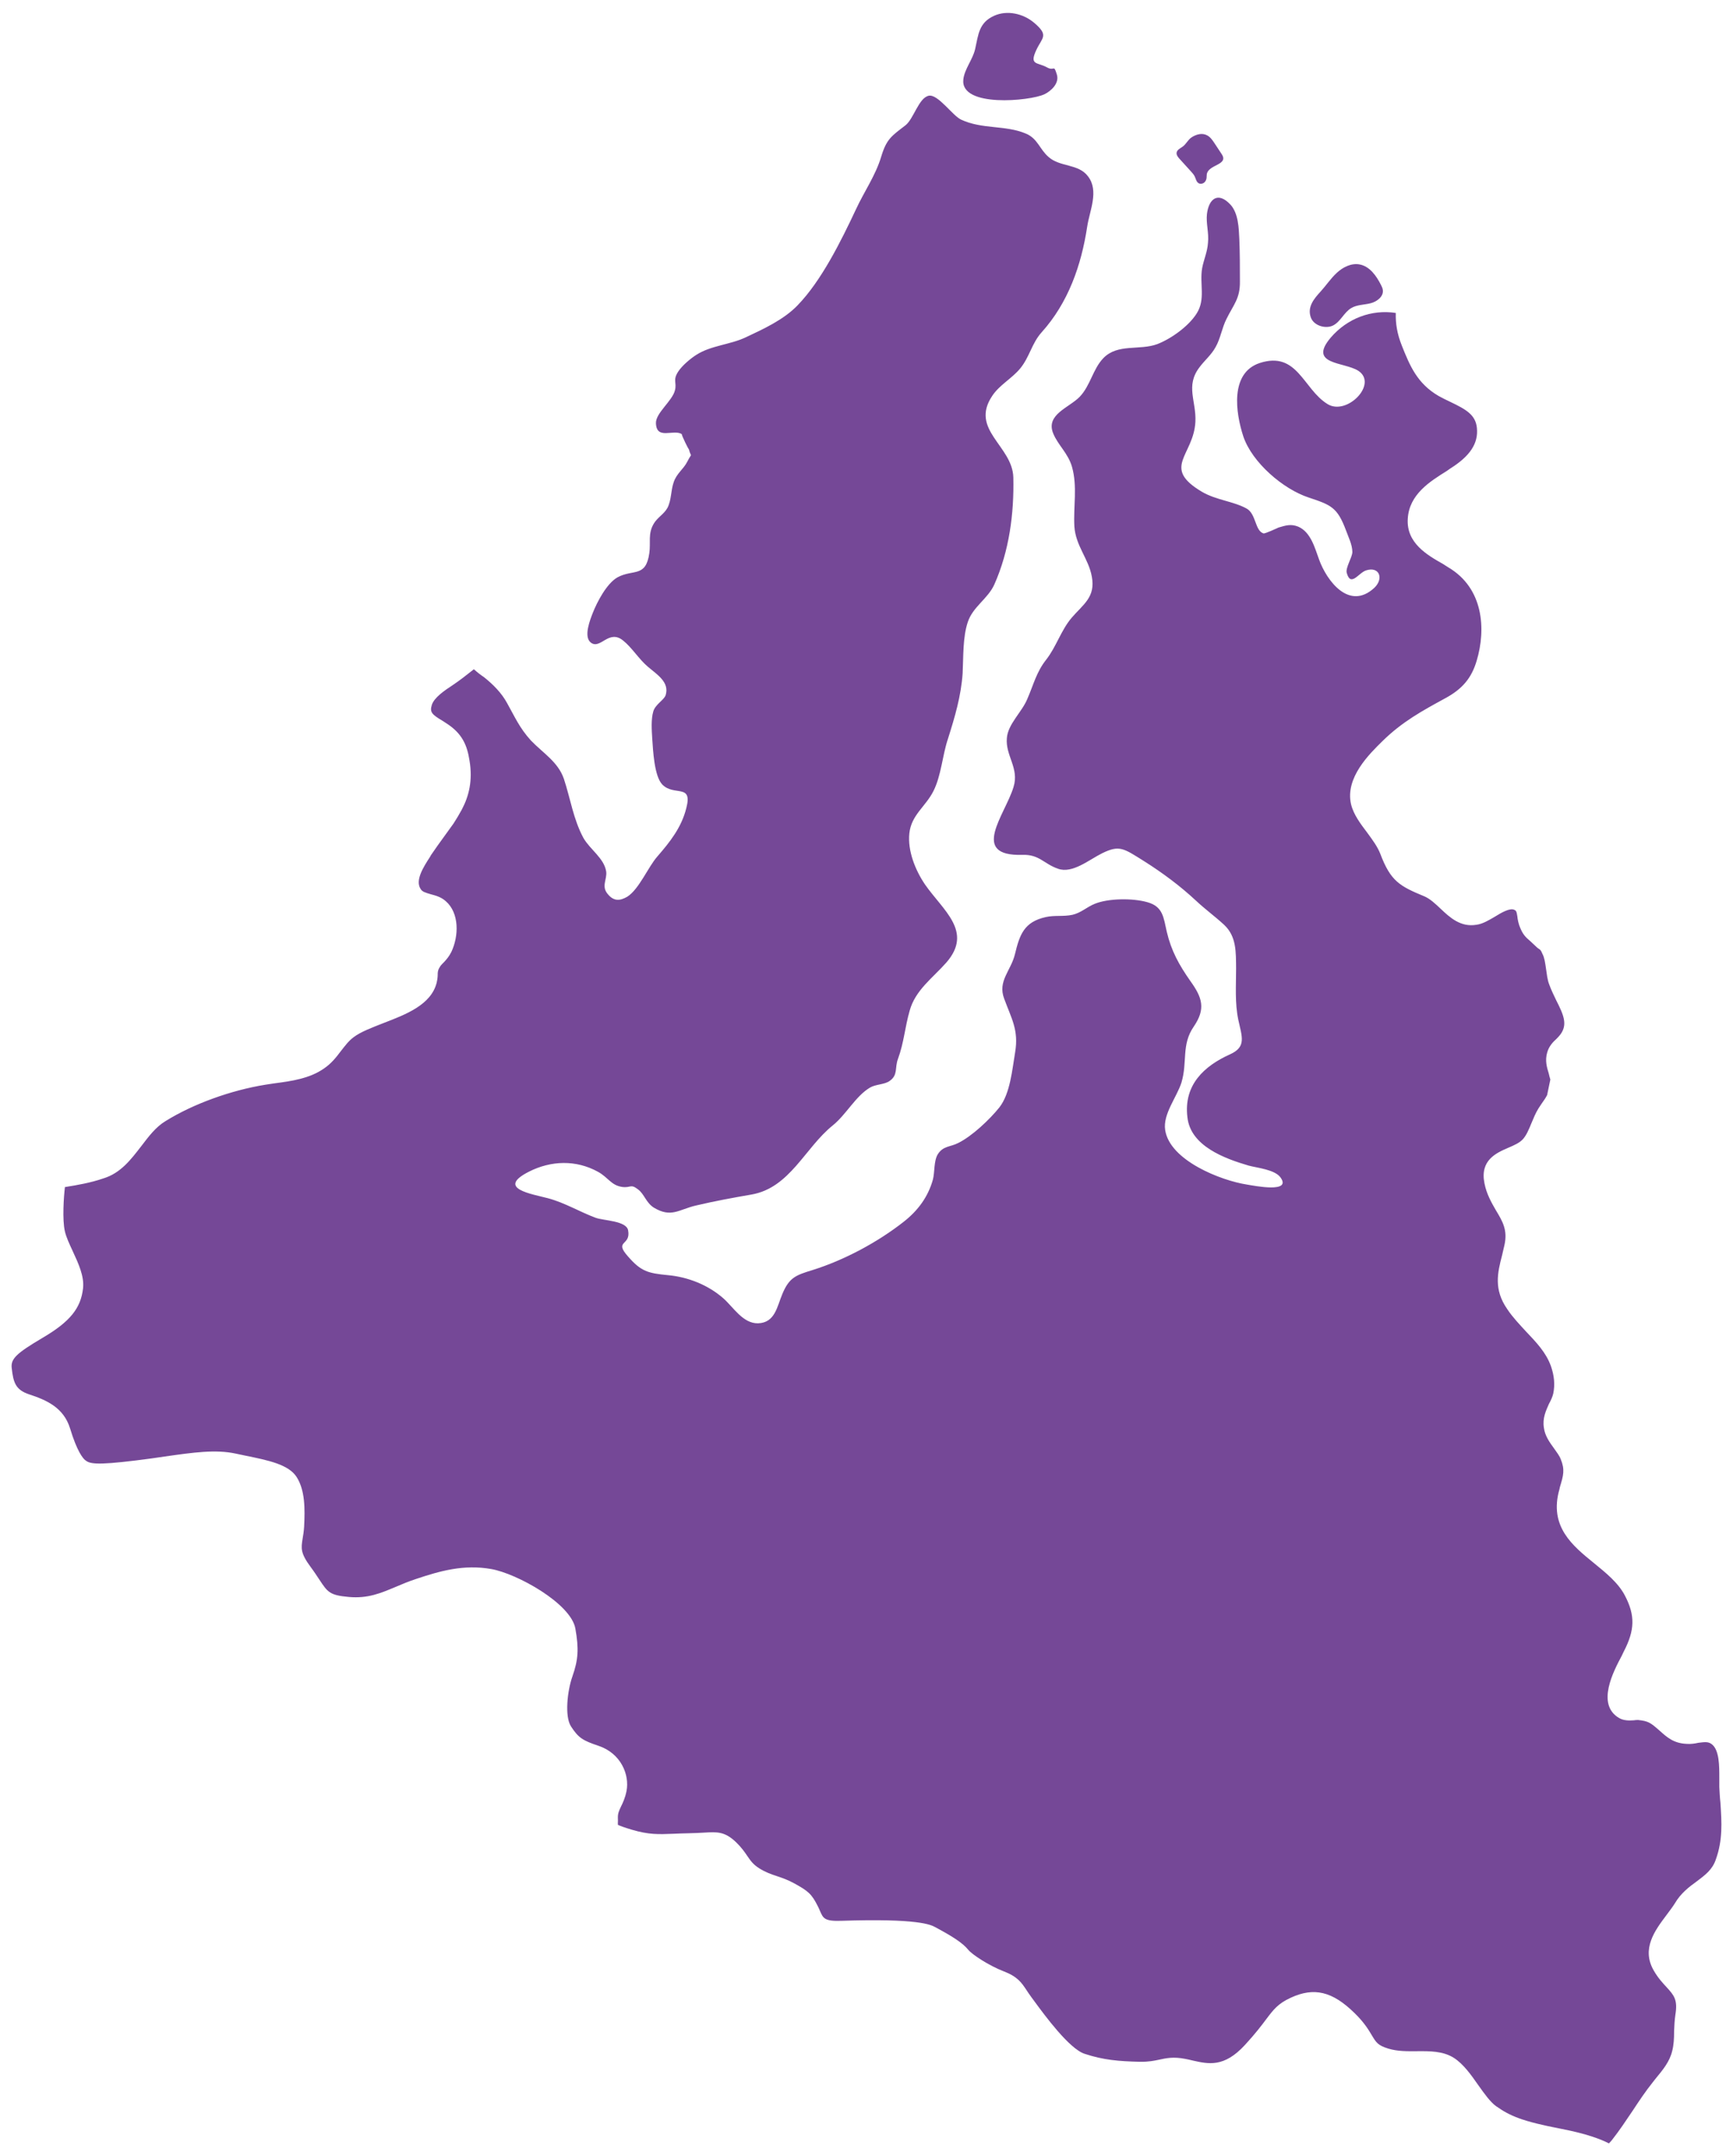 <?xml version="1.0" encoding="UTF-8"?> <!-- Generator: Adobe Illustrator 27.3.1, SVG Export Plug-In . SVG Version: 6.00 Build 0) --> <svg xmlns="http://www.w3.org/2000/svg" xmlns:xlink="http://www.w3.org/1999/xlink" id="Слой_1" x="0px" y="0px" viewBox="0 0 172 214" style="enable-background:new 0 0 172 214;" xml:space="preserve"> <style type="text/css"> .st0{fill:#754897;} </style> <g> <path class="st0" d="M170.293,184.548c-0.34,1.01-1.06,1.54-1.91,2.18 c-0.74,0.53-1.57,1.17-2.15,2.16c-0.24,0.39-0.56,0.79-0.85,1.19 c-1.12,1.49-2.5,3.32-1.25,5.48c0.42,0.74,0.9,1.25,1.27,1.65 c0.75,0.82,1.12,1.25,0.88,2.73c-0.08,0.54-0.11,1.12-0.13,1.68 c0,0.69-0.03,1.33-0.19,1.94c-0.26,1.06-0.9,1.83-1.65,2.74 l-0.29,0.37c-0.72,0.9-1.36,1.86-1.97,2.79 c-0.66,0.98-1.33,1.99-2.07,2.93c-0.09,0.11-0.19,0.22-0.3,0.33 c-0.78-0.41-2.22-0.96-4.7-1.44c-3.91-0.75-5.11-1.28-6.49-2.25 c-0.59-0.42-1.19-1.27-1.78-2.1c-0.72-1.03-1.47-2.09-2.42-2.7 c-1.07-0.68-2.38-0.67-3.64-0.66c-0.97,0.01-1.96,0.02-2.87-0.26 c-1.03-0.32-1.19-0.59-1.63-1.32c-0.32-0.54-0.77-1.29-1.72-2.21 c-2.19-2.15-4.02-2.59-6.34-1.51c-1.26,0.58-1.7,1.17-2.44,2.15 c-0.44,0.59-1.06,1.41-2.12,2.56c-2.06,2.22-3.58,1.87-5.18,1.51 c-0.25-0.06-0.49-0.12-0.73-0.16c-1.17-0.23-1.88-0.07-2.57,0.08 c-0.52,0.11-1.05,0.22-1.91,0.21c-2.14-0.05-3.64-0.18-5.49-0.79 c-1.53-0.49-3.99-3.86-4.92-5.12l-0.36-0.49 c-0.2-0.27-0.36-0.51-0.49-0.71c-0.5-0.75-0.89-1.34-2.27-1.87 c-1.48-0.57-3.15-1.68-3.51-2.13c-0.58-0.72-1.69-1.4-3.3-2.26 c-0.41-0.22-1.65-0.88-9.33-0.62c-1.63,0.05-1.77-0.24-2.09-0.98 c-0.06-0.15-0.13-0.3-0.21-0.46c-0.62-1.24-0.97-1.52-2.35-2.28 c-0.64-0.35-1.19-0.54-1.73-0.72c-0.57-0.19-1.12-0.38-1.74-0.77 c-0.61-0.39-0.85-0.74-1.18-1.22c-0.27-0.4-0.58-0.85-1.12-1.37 c-1.13-1.08-1.87-1.03-3.21-0.95c-0.4,0.02-0.88,0.05-1.48,0.06 c-0.56,0.01-1.05,0.03-1.5,0.05c-1.53,0.06-2.45,0.1-4.15-0.4 c-0.74-0.22-1.21-0.39-1.39-0.49v-0.2c0.01-0.14,0.01-0.3,0-0.48 c-0.01-0.45,0.11-0.7,0.3-1.11c0.19-0.38,0.42-0.86,0.56-1.57 c0.31-1.62-0.56-3.74-2.79-4.48c-1.53-0.52-1.97-0.76-2.72-1.92 c-0.65-1-0.36-3.55,0.13-4.94c0.59-1.68,0.66-2.75,0.3-4.78 c-0.45-2.49-5.79-5.45-8.34-5.9c-2.73-0.49-5.1,0.19-7.49,0.99 c-0.73,0.24-1.37,0.51-1.98,0.77c-1.5,0.63-2.78,1.18-4.67,1.01 c-1.9-0.17-2.1-0.47-2.92-1.71c-0.24-0.36-0.51-0.78-0.86-1.25 c-1.04-1.4-0.96-1.87-0.81-2.82c0.06-0.34,0.12-0.73,0.15-1.19 c0.09-1.77,0.1-3.61-0.74-4.93c-0.8-1.25-2.8-1.66-5.11-2.13 l-0.95-0.2c-1.99-0.43-4.22-0.11-7.03,0.29 c-0.88,0.13-1.83,0.27-2.85,0.39c-4.06,0.5-4.62,0.32-5.05-0.03 c-0.22-0.18-0.8-0.84-1.5-3.15c-0.64-2.08-2.36-2.82-4.07-3.38 c-1.34-0.45-1.56-1.17-1.72-2.6c-0.11-0.92,0.44-1.46,3.1-3.03 c2.68-1.58,3.76-2.91,3.98-4.9c0.13-1.18-0.46-2.46-1.03-3.69 c-0.33-0.71-0.64-1.38-0.77-1.94c-0.28-1.18-0.11-3.48,0-4.41h0.01 c1.25-0.2,2.52-0.42,3.81-0.86c1.73-0.53,2.74-1.89,3.75-3.19 c0.75-0.98,1.44-1.91,2.42-2.5c2.74-1.7,6.46-3.05,9.92-3.61 l0.93-0.14c1.62-0.21,3.45-0.47,4.86-1.46 c0.72-0.48,1.22-1.11,1.7-1.75c0.4-0.51,0.77-1.01,1.25-1.36 c0.69-0.53,1.81-0.95,2.98-1.41c2.21-0.85,4.7-1.8,5.26-3.98 c0.11-0.46,0.11-0.75,0.11-0.96c0.03-0.27,0.03-0.35,0.29-0.75 c0.11-0.13,0.24-0.26,0.35-0.37c0.24-0.26,0.5-0.56,0.72-1.01 c0.74-1.57,0.79-3.85-0.56-5.02c-0.48-0.43-1.01-0.56-1.49-0.69 c-0.53-0.16-0.85-0.24-1.01-0.53c-0.56-0.86,0.29-2.18,0.93-3.17 l0.1-0.18c0.43-0.64,0.86-1.23,1.28-1.81 c0.32-0.45,0.64-0.88,0.96-1.33c0.29-0.45,0.56-0.9,0.82-1.38 c0.72-1.36,1.09-2.9,0.77-4.84c-0.24-1.57-0.74-2.74-2.34-3.75 l-0.32-0.21c-1.09-0.64-1.3-0.88-1.09-1.57 c0.22-0.75,1.28-1.46,2.13-2.02c0.35-0.24,0.69-0.48,0.96-0.69 c0.34-0.27,0.72-0.56,1.09-0.85c0.32,0.29,0.66,0.56,1.01,0.79 c0.9,0.72,1.73,1.55,2.28,2.56c0.75,1.33,1.23,2.47,2.37,3.72 c1.2,1.25,2.69,2.12,3.27,3.8c0.66,1.99,0.93,3.99,1.94,5.87 c0.67,1.17,2.05,2,2.26,3.33c0.11,0.79-0.53,1.49,0.19,2.28 c0.58,0.69,1.19,0.64,1.91,0.22c1.17-0.75,2.05-2.93,2.98-3.99 c1.25-1.44,2.39-2.87,2.87-4.79c0.66-2.5-1.22-1.14-2.39-2.36 c-0.8-0.85-0.91-3.43-0.99-4.57c-0.05-0.8-0.13-1.89,0.11-2.69 c0.21-0.69,1.06-1.12,1.22-1.59c0.4-1.28-0.8-2.02-1.75-2.82 c-0.91-0.77-1.6-1.92-2.47-2.61c-1.44-1.17-2.26,0.96-3.22,0.19 c-0.72-0.59-0.05-2.26,0.21-2.93c0.43-1.09,1.38-2.92,2.45-3.53 c1.57-0.85,2.81,0.05,3.16-2.39c0.16-1.09-0.16-1.94,0.45-2.95 c0.37-0.62,1.01-0.93,1.36-1.57c0.4-0.8,0.32-1.7,0.61-2.53 c0.29-0.88,0.98-1.3,1.35-2.04c0.51-1.01,0.4-0.3,0.16-1.23 c-0.05,0-0.71-1.35-0.71-1.51c-0.83-0.51-2.5,0.61-2.56-1.07 c-0.05-1.01,1.65-2.23,1.89-3.29c0.19-0.77-0.24-0.99,0.32-1.84 c0.37-0.58,1.22-1.3,1.81-1.67c1.46-0.93,3.32-0.99,4.89-1.73 c1.75-0.82,3.77-1.75,5.13-3.16c2.39-2.45,4.36-6.46,5.8-9.52 c0.82-1.78,1.96-3.38,2.52-5.26c0.53-1.76,1.04-2.05,2.39-3.09 c0.83-0.63,1.33-2.76,2.34-2.95c0.91-0.16,2.34,1.97,3.19,2.37 c2.08,0.98,4.39,0.53,6.41,1.38c1.2,0.48,1.38,1.57,2.29,2.34 c1.14,1.01,2.95,0.64,3.9,1.91c1.12,1.44,0.16,3.41-0.08,5 c-0.58,3.83-1.88,7.55-4.52,10.48c-0.98,1.09-1.19,2.44-2.12,3.58 c-0.83,1.01-2.08,1.65-2.79,2.74c-2.24,3.35,2.02,4.95,2.1,8.08 c0.08,3.59-0.4,7.29-1.89,10.64c-0.64,1.41-2.13,2.2-2.63,3.72 c-0.51,1.51-0.43,3.51-0.51,5.08c-0.16,2.28-0.77,4.33-1.46,6.51 c-0.56,1.67-0.66,3.64-1.44,5.18c-0.77,1.54-2.2,2.37-2.39,4.2 c-0.18,1.73,0.59,3.64,1.54,5.05c1.81,2.61,4.82,4.68,2.13,7.77 c-1.33,1.51-3.08,2.73-3.64,4.78c-0.48,1.68-0.56,3.16-1.17,4.81 c-0.32,0.88,0.03,1.57-0.82,2.16c-0.51,0.37-1.36,0.31-1.95,0.66 c-1.43,0.85-2.36,2.68-3.69,3.75c-2.77,2.23-4.25,6.19-8.06,6.86 c-1.86,0.32-3.69,0.66-5.52,1.09c-1.71,0.4-2.45,1.25-4.18,0.21 c-0.77-0.48-0.95-1.36-1.57-1.81c-0.74-0.58-0.71-0.13-1.56-0.24 c-1.12-0.16-1.39-0.95-2.42-1.51c-2.18-1.2-4.66-1.12-6.86,0 c-3.27,1.67,0.29,2.2,1.91,2.63c1.68,0.45,3.14,1.35,4.73,1.94 c0.8,0.29,3.06,0.29,3.22,1.25c0.29,1.57-1.46,0.96,0,2.6 c1.28,1.47,1.97,1.65,3.93,1.84c2.02,0.18,4.02,0.98,5.53,2.31 c0.99,0.88,1.94,2.5,3.43,2.47c1.7-0.05,1.89-1.67,2.42-2.92 c0.69-1.65,1.36-1.86,3.01-2.37c3.13-0.98,6.46-2.76,9.06-4.81 c1.38-1.09,2.39-2.44,2.87-4.17c0.19-0.75,0.08-1.84,0.48-2.5 c0.53-0.85,1.25-0.72,2.02-1.12c1.36-0.66,3.14-2.34,4.09-3.53 c1.09-1.39,1.28-3.78,1.57-5.48c0.37-2.21-0.37-3.35-1.09-5.32 c-0.66-1.75,0.67-2.76,1.07-4.41c0.47-1.94,0.9-3.21,3.08-3.69 c0.85-0.19,1.75-0.03,2.63-0.22c0.88-0.21,1.41-0.77,2.21-1.09 c1.33-0.55,3.77-0.58,5.23-0.16c1.55,0.43,1.6,1.52,1.92,2.93 c0.45,1.91,1.22,3.29,2.34,4.89c1.19,1.65,1.54,2.76,0.34,4.52 c-1.25,1.81-0.61,3.51-1.22,5.55c-0.45,1.44-1.86,3.14-1.62,4.71 c0.45,3.03,5.53,5.02,8.11,5.42c0.82,0.14,4.44,0.85,3.35-0.69 c-0.56-0.8-2.32-0.96-3.17-1.19c-2.39-0.7-5.77-1.94-6.08-4.79 c-0.4-3.22,1.67-5.1,4.22-6.25c1.65-0.74,1.2-1.72,0.83-3.43 c-0.35-1.67-0.22-3.37-0.22-5.1c-0.02-1.59,0.06-3.16-1.19-4.33 c-0.96-0.88-1.92-1.57-2.82-2.42c-1.57-1.46-3.3-2.74-5.1-3.88 c-2.05-1.28-2.45-1.65-4.18-0.8c-1.3,0.64-2.95,2.05-4.38,1.54 c-1.44-0.5-1.84-1.43-3.54-1.38c-5.29,0.16-1.7-3.99-0.88-6.73 c0.59-1.88-0.82-3.11-0.66-4.86c0.1-1.38,1.49-2.58,2.02-3.86 c0.64-1.46,0.9-2.68,1.89-3.93c1.01-1.3,1.46-2.9,2.52-4.15 c1.14-1.33,2.39-2.04,2-4.09c-0.32-1.78-1.6-3.03-1.73-4.97 c-0.11-2,0.32-3.96-0.24-5.93c-0.4-1.36-1.38-2.13-1.86-3.3 c-0.77-1.88,1.57-2.55,2.63-3.64c1.06-1.11,1.3-2.74,2.34-3.83 c1.43-1.48,3.59-0.74,5.37-1.4c1.38-0.54,3.08-1.76,3.88-3.01 c0.93-1.43,0.29-2.95,0.56-4.52c0.16-0.85,0.53-1.65,0.58-2.52 c0.11-0.96-0.21-1.94-0.1-2.87c0.18-1.49,1.09-2.26,2.34-0.91 c0.77,0.85,0.82,2.29,0.87,3.4c0.06,1.41,0.06,2.82,0.06,4.23 c0.02,1.68-0.62,2.26-1.33,3.7c-0.46,0.9-0.59,1.94-1.09,2.81 c-0.43,0.78-1.09,1.31-1.6,2c-1.41,1.86-0.29,3.35-0.4,5.42 c-0.18,3.35-3.43,4.52,0.67,6.94c1.41,0.82,3.11,0.93,4.41,1.65 c0.96,0.53,0.82,2.2,1.68,2.47c0.13,0.05,1.38-0.53,1.51-0.59 c0.72-0.21,1.22-0.37,1.94-0.08c1.25,0.54,1.65,2.13,2.07,3.27 c0.75,2.08,2.98,5.11,5.48,2.8c0.96-0.91,0.51-2.16-0.82-1.73 c-0.75,0.24-1.52,1.7-1.92,0.24c-0.13-0.51,0.53-1.49,0.56-2.05 c0-0.74-0.4-1.51-0.64-2.18c-0.85-2.26-1.46-2.5-3.69-3.24 c-2.53-0.83-5.61-3.46-6.49-6.06c-0.77-2.34-1.35-6.3,1.62-7.29 c3.75-1.22,4.31,2.58,6.73,4.07c1.91,1.2,5.05-1.99,3.06-3.3 c-1.41-0.9-5.03-0.58-2.74-3.29c1.65-1.92,4.06-2.82,6.46-2.45 c-0.03,1.04,0.13,2.08,0.61,3.27c0.77,1.92,1.49,3.72,3.64,4.97 c0.37,0.21,0.77,0.4,1.17,0.59c1.54,0.74,2.5,1.27,2.63,2.58 c0.16,1.54-0.69,2.81-2.66,4.04l-0.34,0.24 c-1.65,1.03-3.72,2.31-3.86,4.73c-0.16,2.42,1.94,3.61,3.49,4.49 l0.55,0.35c3.49,2.07,3.73,6.14,2.8,9.25 c-0.51,1.72-1.41,2.81-3.14,3.74c-2.29,1.25-4.25,2.32-6.2,4.23 c-1.3,1.28-3.74,3.64-3.13,6.28c0.26,1.06,0.96,1.96,1.62,2.84 c0.53,0.72,1.01,1.38,1.28,2.07c1.03,2.74,1.94,3.22,4.38,4.23 c0.56,0.24,1.07,0.72,1.6,1.22c0.93,0.88,1.99,1.86,3.56,1.6 c0.61-0.08,1.2-0.43,1.83-0.8c0.69-0.43,1.49-0.88,1.92-0.69 c0.18,0.08,0.24,0.13,0.32,0.69c0.02,0.24,0.08,0.53,0.18,0.85 c0.32,0.88,0.59,1.14,1.09,1.57c0.11,0.11,0.27,0.24,0.43,0.4 c0.21,0.21,0.34,0.32,0.48,0.4c0.13,0.1,0.16,0.13,0.31,0.48 c0.19,0.34,0.27,0.9,0.35,1.46c0.08,0.53,0.13,1.09,0.32,1.57 c0.19,0.53,0.45,1.06,0.69,1.56c0.75,1.47,1.14,2.4,0.43,3.38 c-0.14,0.19-0.27,0.32-0.4,0.45c-0.35,0.32-0.75,0.72-0.93,1.38 c-0.22,0.78-0.03,1.44,0.16,2.05c0.05,0.21,0.1,0.43,0.16,0.61 l-0.32,1.54c-0.14,0.27-0.3,0.51-0.51,0.8l-0.34,0.51 c-0.3,0.48-0.51,1.01-0.72,1.51c-0.24,0.59-0.48,1.15-0.8,1.52 c-0.34,0.4-0.9,0.64-1.51,0.9c-1.17,0.51-2.8,1.22-2.34,3.51 c0.21,1.09,0.71,1.94,1.14,2.69c0.66,1.09,1.17,1.96,0.85,3.42 c-0.08,0.35-0.16,0.7-0.24,1.04c-0.45,1.73-0.85,3.38,0.51,5.34 c0.55,0.83,1.25,1.55,1.88,2.24c1.01,1.06,1.97,2.07,2.45,3.4 c0.34,0.96,0.42,1.86,0.24,2.74c-0.08,0.34-0.24,0.69-0.43,1.03 c-0.29,0.67-0.66,1.41-0.5,2.37c0.1,0.8,0.58,1.46,1.01,2.05 c0.26,0.37,0.53,0.72,0.66,1.06c0.43,1.06,0.27,1.6-0.08,2.77 l-0.05,0.23c-1.06,3.7,1.33,5.61,3.43,7.32 c1.2,0.98,2.42,1.96,3.08,3.24c1.01,1.94,0.99,3.4-0.13,5.55 l-0.19,0.4c-0.82,1.54-2.55,4.81-0.29,6.17 c0.48,0.29,1.04,0.27,1.49,0.24c0.16-0.03,0.29-0.03,0.43-0.03 c1.01,0.11,1.22,0.27,2.07,1.01c0.77,0.69,1.43,1.31,2.76,1.36 c0.4,0.03,0.8-0.03,1.15-0.11c0.69-0.08,1.01-0.13,1.38,0.19 c0.69,0.61,0.69,2.1,0.69,3.29v0.91 c0.03,0.53,0.05,1.06,0.11,1.54 C170.883,180.879,170.993,182.608,170.293,184.548z"></path> <path class="st0" d="M103.652,9.358c0.663-0.314,1.509-1.092,1.243-1.956 c-0.334-1.085-0.219-0.289-0.993-0.72c-0.953-0.53-1.764-0.18-1.048-1.72 c0.583-1.253,1.283-1.43-0.221-2.705c-1.068-0.906-2.674-1.282-3.975-0.688 c-1.524,0.695-1.552,1.88-1.876,3.302c-0.236,1.039-1.063,1.988-1.173,3.024 C95.311,10.699,102.228,10.032,103.652,9.358z"></path> <path class="st0" d="M118.205,17.016c0.139,0.153,0.28,0.308,0.37,0.495 c0.113,0.234,0.157,0.53,0.379,0.666c0.16,0.099,0.378,0.076,0.531-0.034 c0.153-0.109,0.243-0.292,0.266-0.478c0.015-0.122,0.004-0.247,0.023-0.369 c0.151-0.99,2.203-0.901,1.482-1.995c-0.235-0.357-0.471-0.713-0.706-1.07 c-0.201-0.304-0.414-0.621-0.734-0.795c-0.504-0.274-1.093-0.104-1.544,0.191 c-0.381,0.25-0.532,0.666-0.897,0.927c-0.234,0.168-0.547,0.305-0.595,0.589 c-0.04,0.237,0.134,0.452,0.296,0.63 C117.451,16.189,117.828,16.603,118.205,17.016z"></path> <path class="st0" d="M130.103,31.515c0.299,0.818,1.493,1.164,2.228,0.774 c0.732-0.388,1.067-1.29,1.779-1.715c0.567-0.338,1.271-0.316,1.912-0.475 c0.641-0.16,1.316-0.673,1.223-1.326c-0.024-0.171-0.1-0.329-0.177-0.483 c-0.461-0.919-1.135-1.874-2.148-2.05c-0.812-0.142-1.631,0.273-2.238,0.832 c-0.607,0.558-1.063,1.259-1.619,1.868 C130.411,29.651,129.721,30.471,130.103,31.515z"></path> </g> </svg> 
